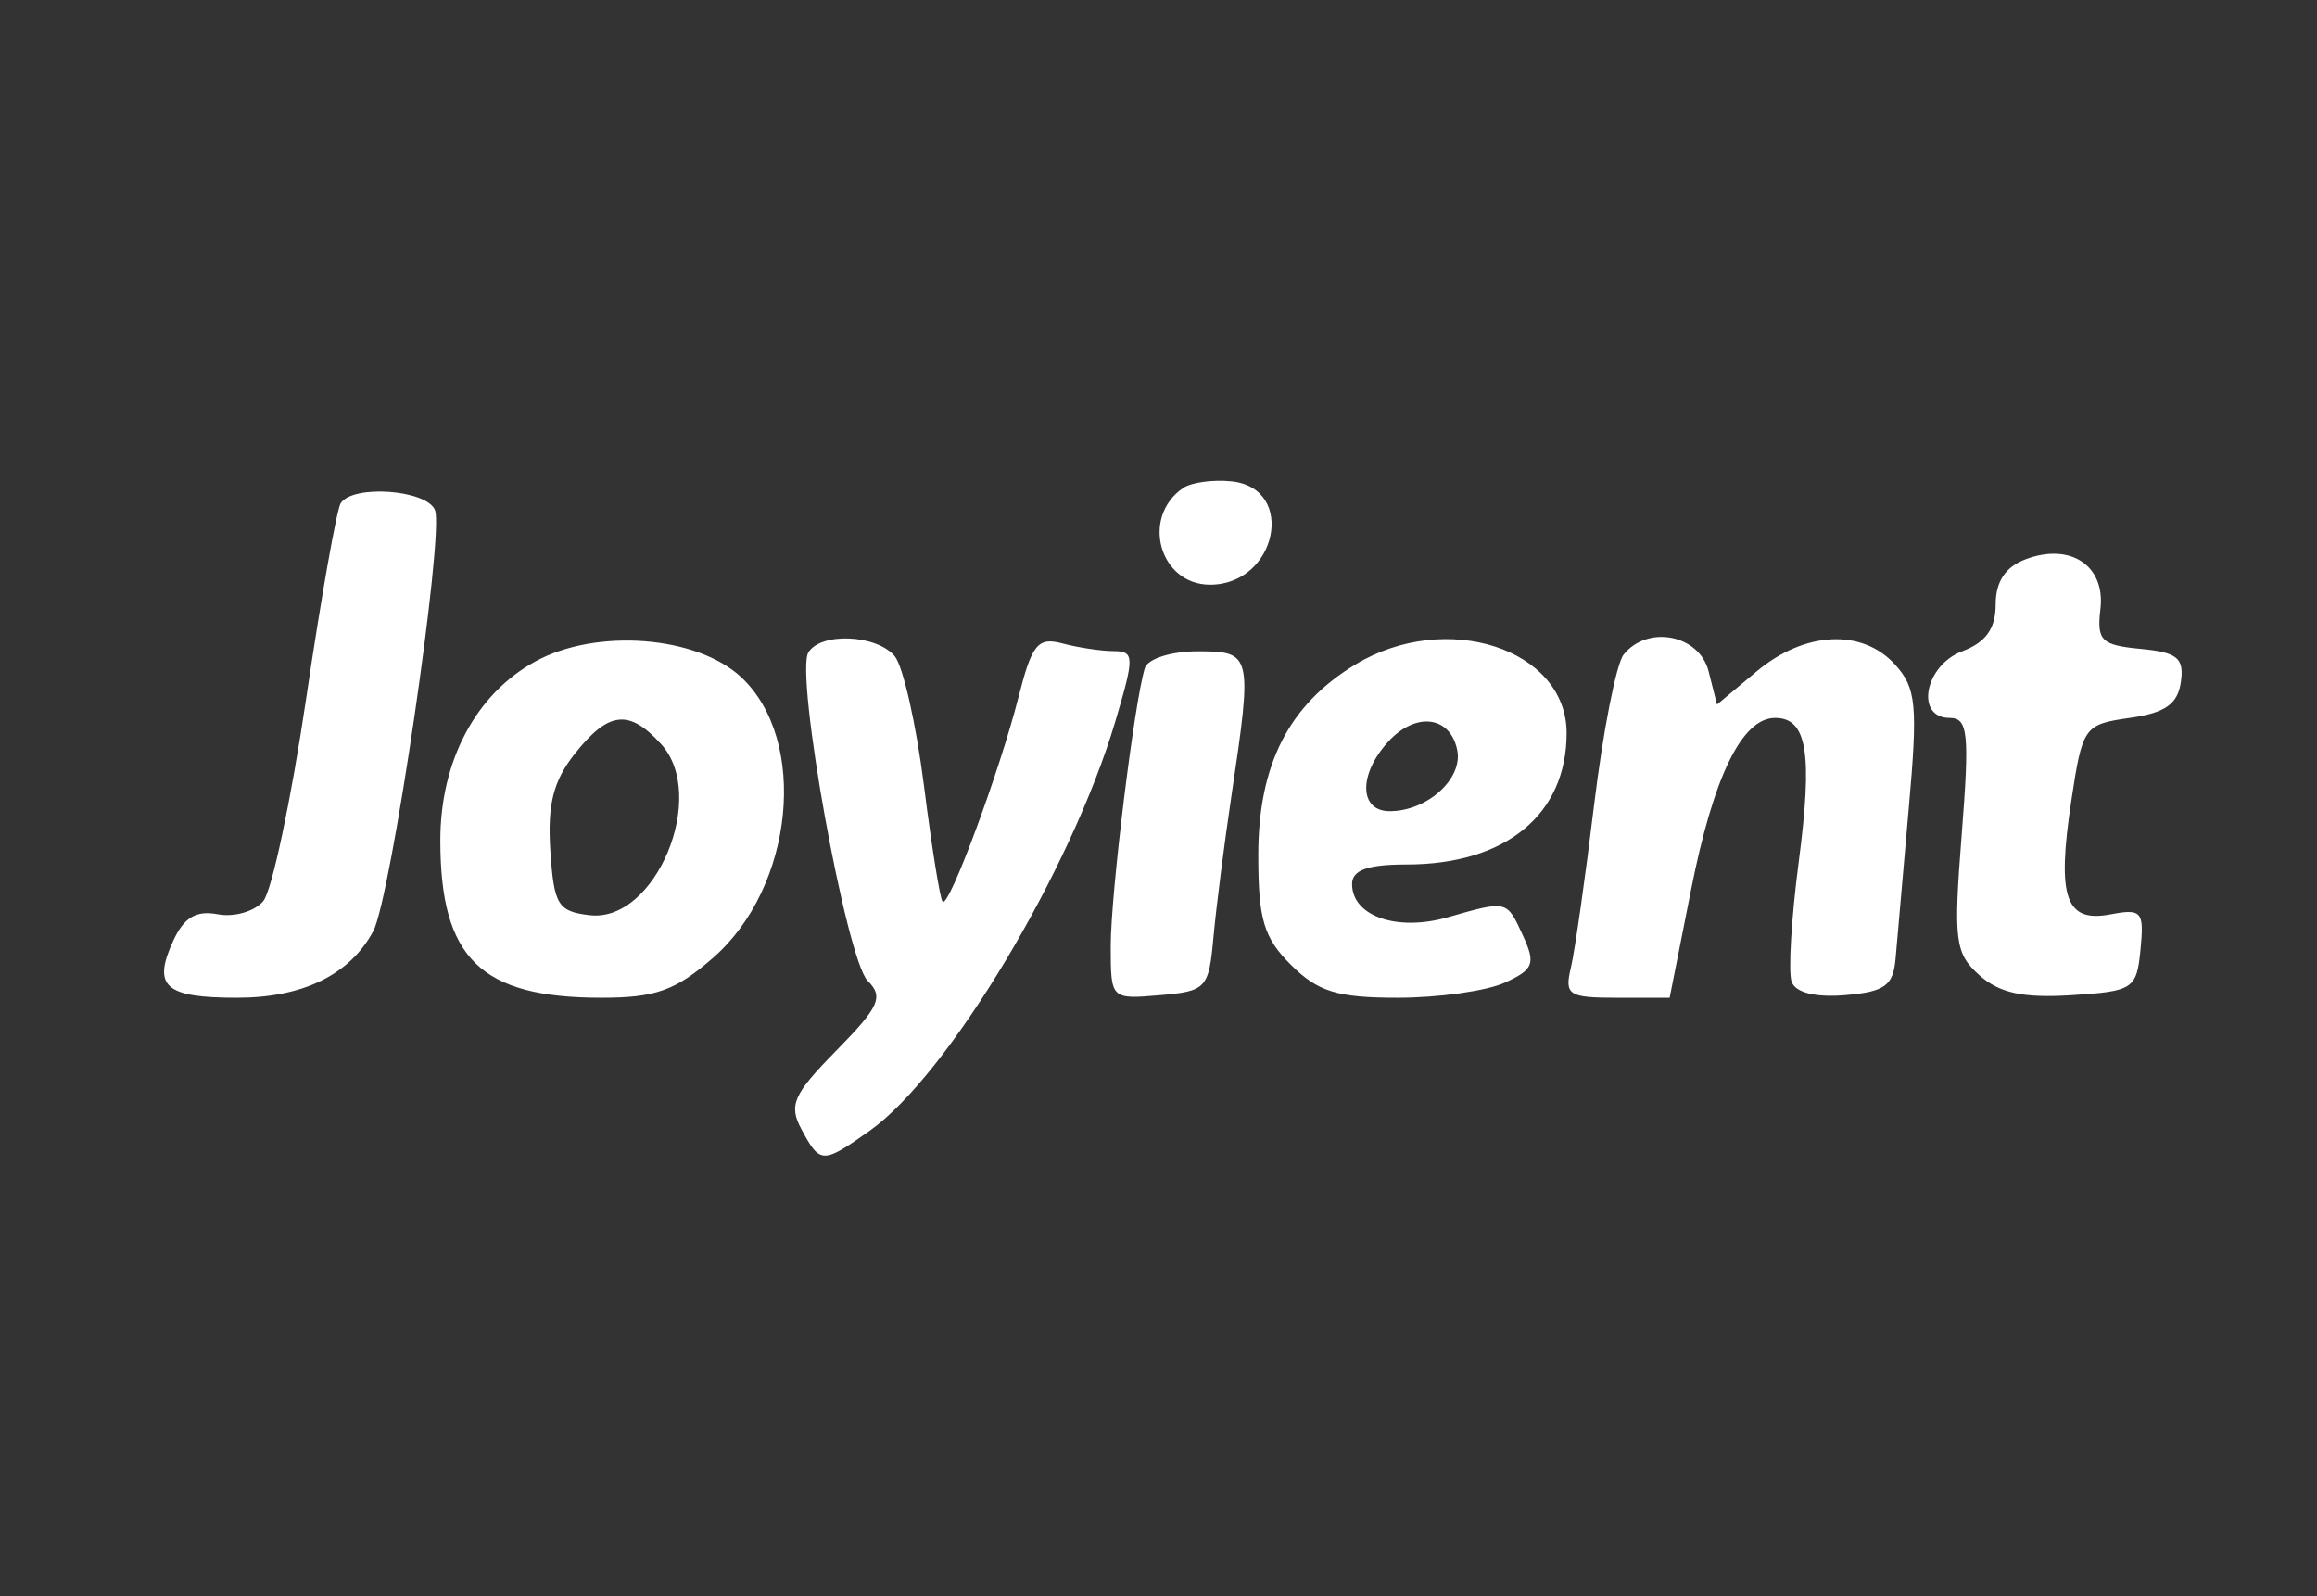 <svg width="180" height="124" viewBox="0 0 180 124" fill="none" xmlns="http://www.w3.org/2000/svg">
<rect x="0" y="0" width="180" height="124" fill="#333333" stroke="none"/>
<path fill-rule="evenodd" clip-rule="evenodd" d="M91.914 37.907C88.606 40.175 90.07 45.421 94.01 45.421C99.211 45.421 100.756 37.915 95.664 37.39C94.231 37.242 92.544 37.475 91.914 37.907ZM26.465 39.099C26.149 39.606 24.942 46.438 23.782 54.28C22.622 62.123 21.123 69.198 20.451 70.002C19.78 70.807 18.189 71.267 16.916 71.025C15.236 70.706 14.289 71.27 13.455 73.09C11.829 76.636 12.808 77.509 18.413 77.509C23.522 77.509 27.171 75.727 28.994 72.343C30.374 69.78 34.521 41.517 33.794 39.632C33.177 38.037 27.387 37.615 26.465 39.099ZM157.38 43.44C155.792 44.036 155.037 45.172 155.037 46.966C155.037 48.837 154.273 49.901 152.433 50.596C149.514 51.699 148.756 55.772 151.469 55.772C152.892 55.772 153.015 56.977 152.398 64.829C151.75 73.081 151.872 74.053 153.772 75.758C155.317 77.145 157.169 77.548 160.916 77.311C165.737 77.006 165.988 76.84 166.29 73.76C166.58 70.8 166.384 70.572 163.959 71.032C160.461 71.697 159.777 69.722 160.909 62.229C161.783 56.446 161.903 56.276 165.453 55.772C168.205 55.382 169.178 54.701 169.423 52.996C169.691 51.115 169.168 50.682 166.298 50.408C163.235 50.116 162.885 49.767 163.175 47.304C163.569 43.947 160.854 42.137 157.38 43.44ZM41.579 51.389C36.965 53.919 34.207 59.116 34.207 65.281C34.207 74.451 37.336 77.509 46.719 77.509C50.926 77.509 52.479 76.953 55.4 74.404C61.689 68.918 62.829 57.508 57.578 52.606C54.123 49.38 46.324 48.787 41.579 51.389ZM62.802 50.677C61.745 52.377 65.747 74.545 67.409 76.196C68.66 77.439 68.314 78.21 64.98 81.604C61.611 85.033 61.249 85.85 62.27 87.745C63.716 90.43 63.902 90.433 67.562 87.843C73.659 83.53 83.225 67.584 86.649 56.031C88.145 50.983 88.135 50.595 86.493 50.582C85.521 50.575 83.737 50.305 82.528 49.982C80.629 49.475 80.164 50.044 79.127 54.14C77.665 59.904 73.723 70.542 73.229 70.051C73.032 69.856 72.38 65.802 71.78 61.043C71.179 56.283 70.156 51.753 69.507 50.975C68.101 49.291 63.783 49.099 62.802 50.677ZM105.289 51.626C100.122 54.757 97.755 59.404 97.751 66.428C97.748 71.42 98.176 72.854 100.304 74.968C102.398 77.049 103.896 77.509 108.587 77.509C111.738 77.509 115.472 76.985 116.887 76.344C119.133 75.328 119.315 74.868 118.331 72.722C117.041 69.908 117.13 69.93 112.451 71.264C108.52 72.384 105.038 71.167 105.038 68.674C105.038 67.593 106.247 67.158 109.257 67.158C116.978 67.158 121.704 63.282 121.704 56.95C121.704 50.394 112.338 47.356 105.289 51.626ZM126.132 50.855C125.564 51.567 124.533 56.807 123.844 62.5C123.155 68.193 122.341 73.899 122.035 75.18C121.529 77.296 121.855 77.509 125.594 77.509H129.709L131.366 69.153C133.123 60.287 135.33 55.772 137.906 55.772C140.394 55.772 140.841 58.523 139.73 67.013C139.16 71.362 138.915 75.528 139.186 76.27C139.495 77.12 141.039 77.502 143.365 77.305C146.451 77.042 147.089 76.569 147.267 74.403C147.385 72.98 147.844 67.737 148.288 62.751C148.999 54.771 148.87 53.439 147.217 51.623C144.66 48.815 140.205 49.032 136.48 52.147L133.387 54.733L132.734 52.147C132.015 49.302 128.004 48.516 126.132 50.855ZM88.942 51.89C88.125 54.494 86.289 69.43 86.289 73.473C86.289 77.629 86.293 77.633 90.09 77.312C93.702 77.007 93.909 76.786 94.265 72.851C94.47 70.574 95.103 65.594 95.672 61.784C97.31 50.8 97.263 50.596 93.027 50.596C90.995 50.596 89.167 51.176 88.942 51.89ZM44.651 58.56C42.984 60.666 42.519 62.506 42.752 66.065C43.03 70.306 43.34 70.813 45.825 71.098C50.932 71.685 55.029 61.833 51.357 57.801C48.865 55.066 47.275 55.246 44.651 58.56ZM107.838 57.627C105.518 60.174 105.585 63.017 107.964 63.017C110.86 63.017 113.641 60.519 113.212 58.303C112.69 55.608 109.986 55.268 107.838 57.627Z" fill="white"/>
</svg>
